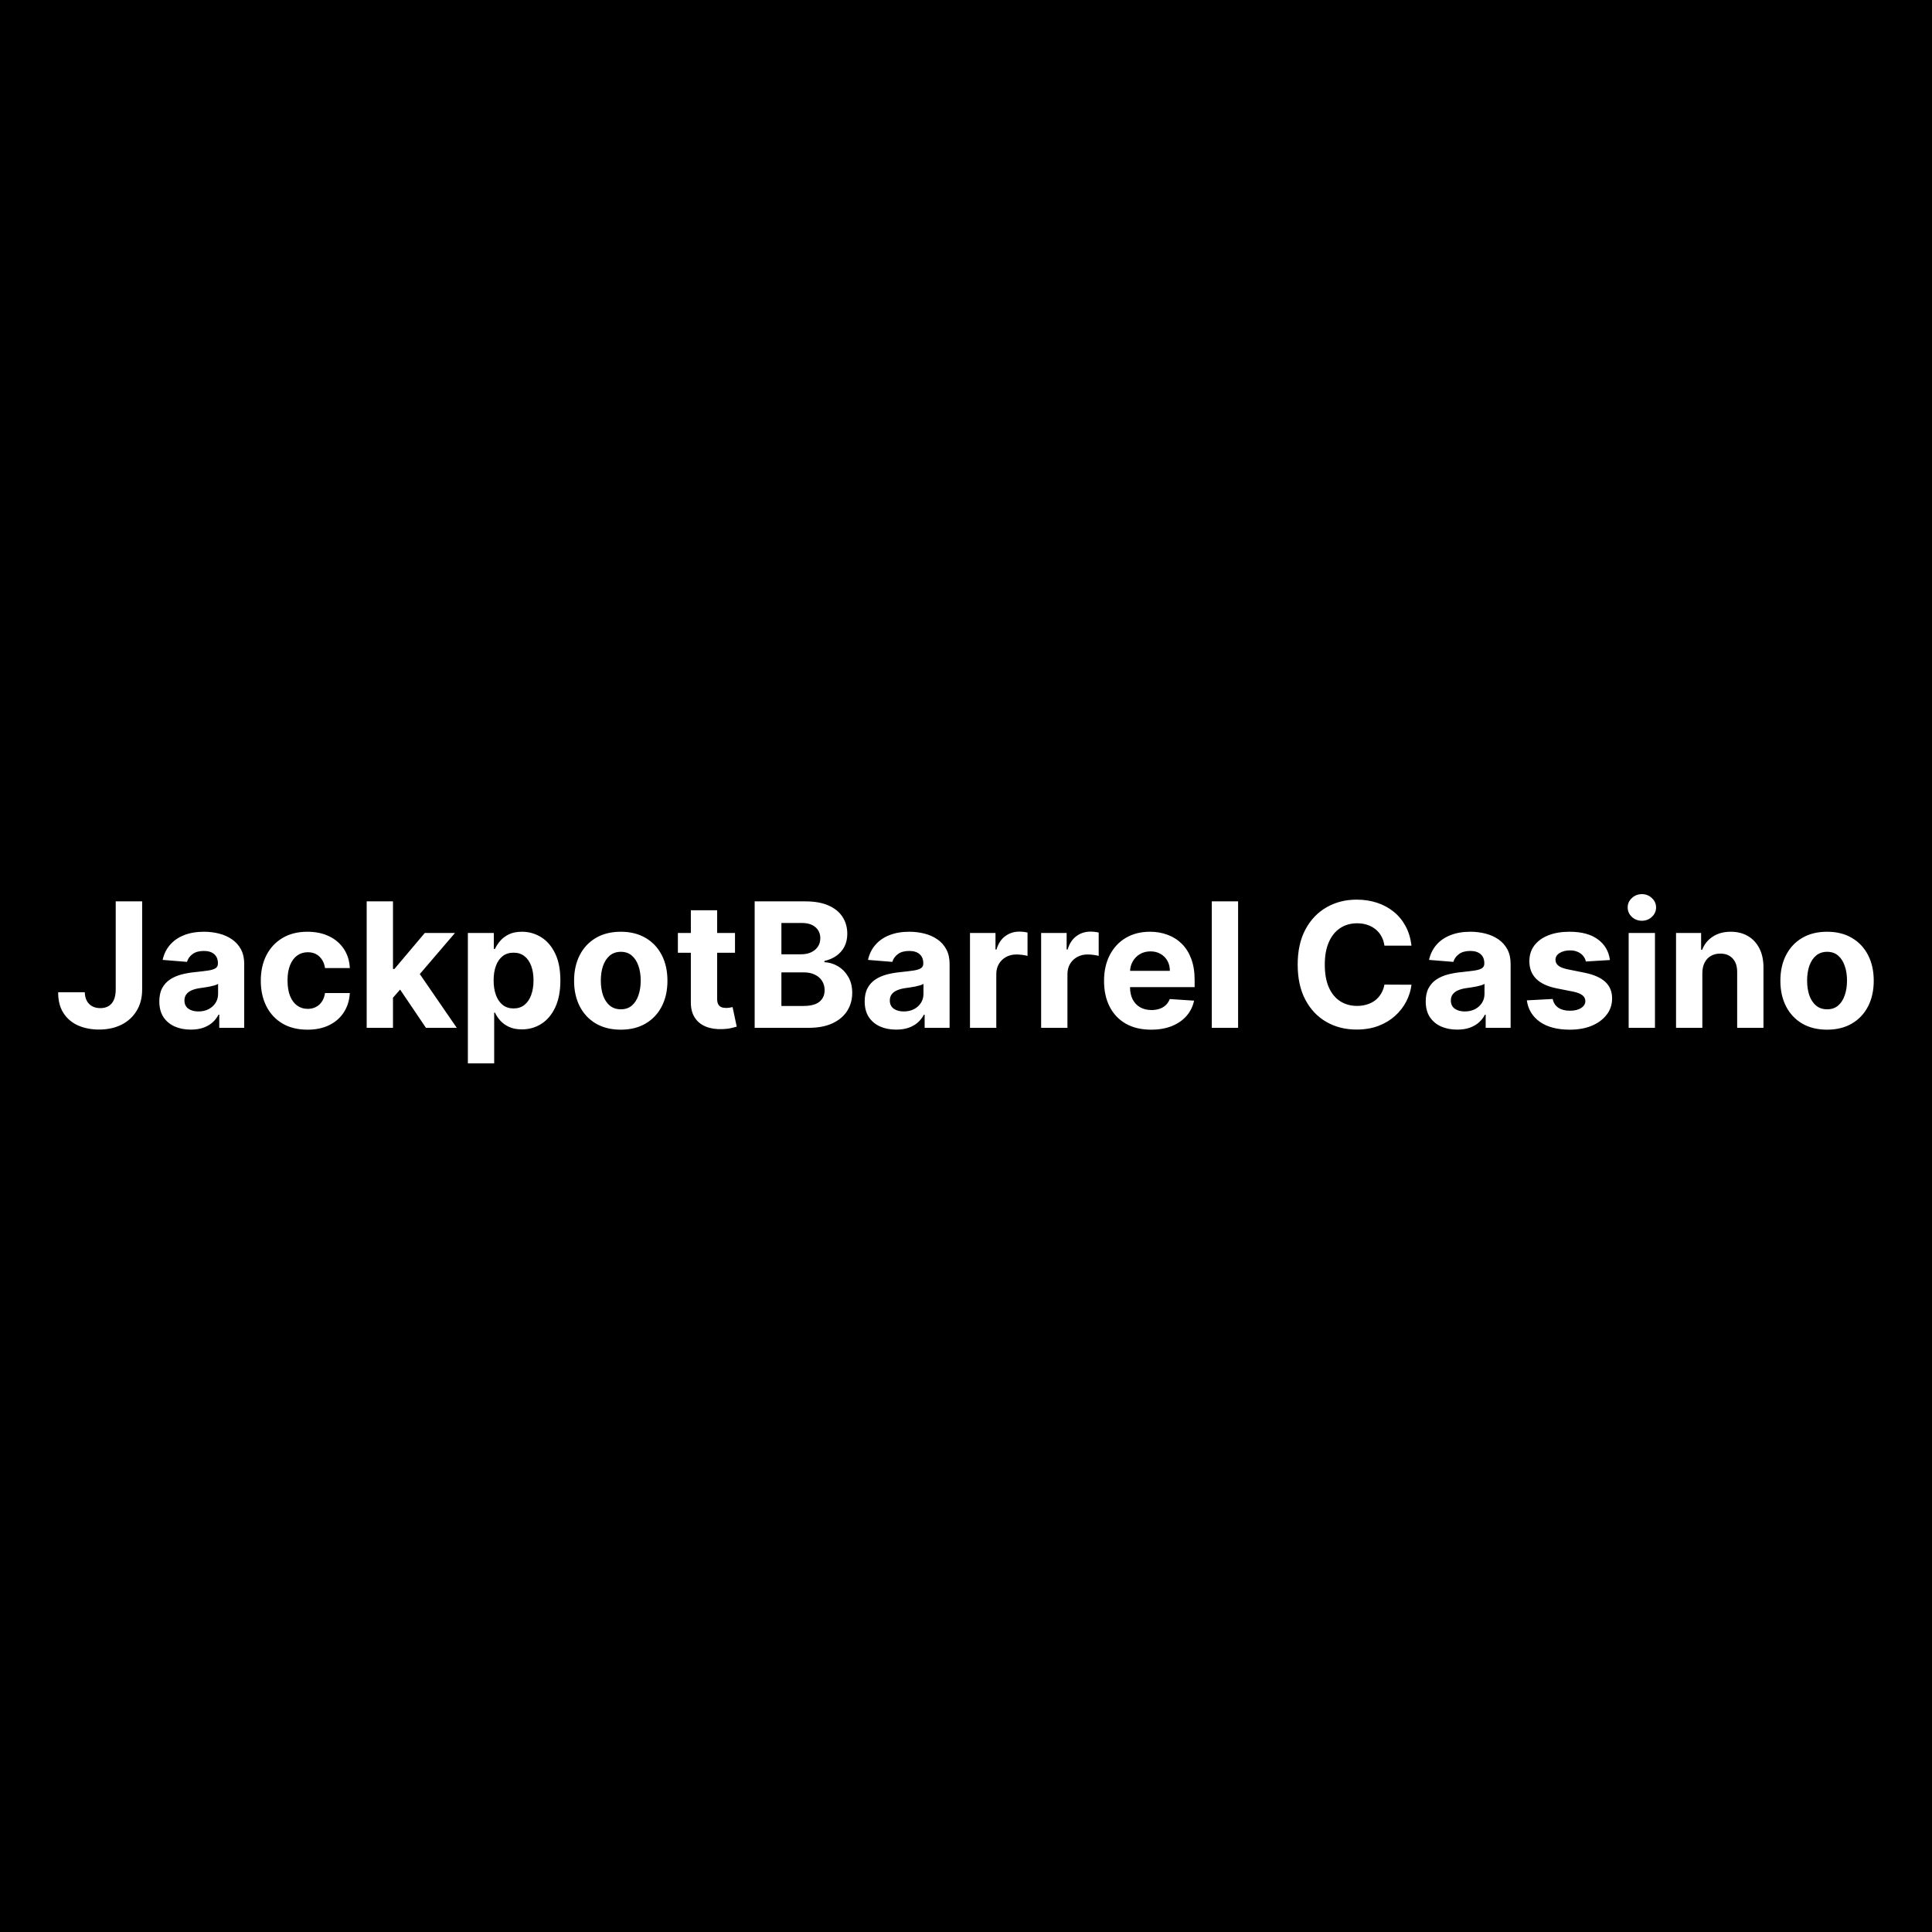 <?xml version="1.0" encoding="UTF-8"?> <svg xmlns="http://www.w3.org/2000/svg" width="500" height="500" viewBox="0 0 500 500" fill="none"><rect width="500" height="500" fill="black"></rect><path d="M29.948 233.273H36.788V256.092C36.788 258.202 36.314 260.034 35.365 261.589C34.428 263.145 33.123 264.343 31.45 265.185C29.778 266.027 27.834 266.447 25.617 266.447C23.647 266.447 21.857 266.101 20.248 265.409C18.65 264.706 17.383 263.64 16.445 262.213C15.508 260.775 15.044 258.969 15.055 256.795H21.942C21.963 257.658 22.139 258.399 22.47 259.017C22.81 259.624 23.274 260.093 23.86 260.423C24.456 260.743 25.159 260.902 25.969 260.902C26.821 260.902 27.541 260.721 28.126 260.359C28.723 259.986 29.176 259.443 29.485 258.729C29.794 258.015 29.948 257.136 29.948 256.092V233.273ZM49.38 266.463C47.814 266.463 46.418 266.192 45.193 265.648C43.968 265.094 42.999 264.279 42.285 263.203C41.582 262.117 41.23 260.764 41.23 259.145C41.23 257.781 41.48 256.636 41.981 255.709C42.482 254.782 43.164 254.036 44.027 253.472C44.89 252.907 45.87 252.481 46.967 252.193C48.075 251.906 49.236 251.703 50.451 251.586C51.878 251.437 53.029 251.298 53.902 251.17C54.776 251.032 55.41 250.83 55.804 250.563C56.198 250.297 56.395 249.903 56.395 249.381V249.285C56.395 248.273 56.076 247.49 55.436 246.936C54.808 246.382 53.913 246.105 52.752 246.105C51.527 246.105 50.552 246.376 49.827 246.92C49.103 247.452 48.624 248.124 48.389 248.933L42.093 248.422C42.413 246.93 43.041 245.641 43.979 244.555C44.916 243.457 46.125 242.616 47.606 242.03C49.098 241.433 50.824 241.135 52.784 241.135C54.147 241.135 55.452 241.295 56.699 241.614C57.956 241.934 59.069 242.429 60.039 243.1C61.019 243.772 61.791 244.635 62.356 245.689C62.92 246.733 63.203 247.985 63.203 249.445V266H56.747V262.596H56.555C56.161 263.363 55.633 264.04 54.973 264.626C54.312 265.201 53.519 265.654 52.592 265.984C51.665 266.304 50.594 266.463 49.38 266.463ZM51.33 261.765C52.331 261.765 53.215 261.568 53.982 261.174C54.749 260.769 55.351 260.226 55.788 259.544C56.225 258.862 56.443 258.09 56.443 257.227V254.622C56.23 254.761 55.937 254.888 55.564 255.006C55.202 255.112 54.792 255.213 54.334 255.309C53.876 255.395 53.418 255.474 52.959 255.549C52.501 255.613 52.086 255.672 51.713 255.725C50.914 255.842 50.216 256.028 49.62 256.284C49.023 256.54 48.56 256.886 48.229 257.323C47.899 257.749 47.734 258.282 47.734 258.921C47.734 259.848 48.07 260.556 48.741 261.046C49.423 261.526 50.285 261.765 51.33 261.765ZM79.574 266.479C77.06 266.479 74.898 265.947 73.087 264.881C71.286 263.805 69.901 262.314 68.932 260.407C67.973 258.5 67.493 256.305 67.493 253.823C67.493 251.309 67.978 249.104 68.948 247.207C69.928 245.3 71.318 243.814 73.118 242.749C74.919 241.673 77.06 241.135 79.542 241.135C81.684 241.135 83.559 241.524 85.167 242.301C86.776 243.079 88.049 244.171 88.987 245.577C89.924 246.984 90.441 248.635 90.537 250.531H84.113C83.932 249.306 83.452 248.321 82.674 247.575C81.907 246.819 80.901 246.44 79.654 246.44C78.6 246.44 77.678 246.728 76.89 247.303C76.112 247.868 75.505 248.694 75.068 249.78C74.631 250.867 74.413 252.183 74.413 253.727C74.413 255.293 74.626 256.625 75.052 257.722C75.489 258.82 76.101 259.656 76.89 260.231C77.678 260.806 78.6 261.094 79.654 261.094C80.432 261.094 81.13 260.934 81.748 260.615C82.376 260.295 82.893 259.832 83.298 259.224C83.713 258.607 83.985 257.866 84.113 257.003H90.537C90.43 258.878 89.919 260.529 89.003 261.957C88.097 263.374 86.845 264.482 85.247 265.281C83.649 266.08 81.758 266.479 79.574 266.479ZM101.064 258.937L101.08 250.771H102.07L109.933 241.455H117.747L107.184 253.791H105.57L101.064 258.937ZM94.895 266V233.273H101.703V266H94.895ZM110.236 266L103.013 255.309L107.552 250.499L118.21 266H110.236ZM121.087 275.205V241.455H127.798V245.577H128.102C128.4 244.917 128.832 244.246 129.396 243.564C129.972 242.871 130.717 242.296 131.634 241.838C132.56 241.369 133.711 241.135 135.085 241.135C136.875 241.135 138.526 241.604 140.039 242.541C141.552 243.468 142.761 244.869 143.667 246.744C144.572 248.608 145.025 250.947 145.025 253.759C145.025 256.497 144.583 258.809 143.699 260.695C142.825 262.57 141.632 263.992 140.119 264.961C138.617 265.92 136.934 266.4 135.069 266.4C133.748 266.4 132.624 266.181 131.698 265.744C130.781 265.308 130.03 264.759 129.444 264.098C128.858 263.427 128.411 262.751 128.102 262.069H127.894V275.205H121.087ZM127.75 253.727C127.75 255.187 127.953 256.46 128.358 257.547C128.763 258.633 129.348 259.48 130.116 260.087C130.883 260.684 131.815 260.982 132.912 260.982C134.02 260.982 134.957 260.679 135.725 260.071C136.492 259.453 137.072 258.601 137.466 257.515C137.871 256.417 138.074 255.155 138.074 253.727C138.074 252.31 137.877 251.064 137.482 249.988C137.088 248.912 136.508 248.07 135.741 247.463C134.973 246.856 134.031 246.552 132.912 246.552C131.804 246.552 130.867 246.845 130.1 247.431C129.343 248.017 128.763 248.848 128.358 249.924C127.953 251 127.75 252.268 127.75 253.727ZM160.653 266.479C158.171 266.479 156.025 265.952 154.214 264.897C152.413 263.832 151.023 262.351 150.043 260.455C149.063 258.548 148.573 256.337 148.573 253.823C148.573 251.288 149.063 249.072 150.043 247.175C151.023 245.268 152.413 243.788 154.214 242.733C156.025 241.668 158.171 241.135 160.653 241.135C163.136 241.135 165.277 241.668 167.078 242.733C168.889 243.788 170.284 245.268 171.264 247.175C172.244 249.072 172.734 251.288 172.734 253.823C172.734 256.337 172.244 258.548 171.264 260.455C170.284 262.351 168.889 263.832 167.078 264.897C165.277 265.952 163.136 266.479 160.653 266.479ZM160.685 261.206C161.815 261.206 162.758 260.886 163.514 260.247C164.27 259.597 164.84 258.713 165.224 257.594C165.618 256.476 165.815 255.203 165.815 253.775C165.815 252.348 165.618 251.075 165.224 249.956C164.84 248.837 164.27 247.953 163.514 247.303C162.758 246.653 161.815 246.328 160.685 246.328C159.546 246.328 158.587 246.653 157.809 247.303C157.042 247.953 156.461 248.837 156.067 249.956C155.684 251.075 155.492 252.348 155.492 253.775C155.492 255.203 155.684 256.476 156.067 257.594C156.461 258.713 157.042 259.597 157.809 260.247C158.587 260.886 159.546 261.206 160.685 261.206ZM190.217 241.455V246.568H175.435V241.455H190.217ZM178.791 235.574H185.598V258.457C185.598 259.086 185.694 259.576 185.886 259.928C186.078 260.268 186.344 260.508 186.685 260.647C187.037 260.785 187.441 260.854 187.9 260.854C188.219 260.854 188.539 260.828 188.858 260.775C189.178 260.711 189.423 260.663 189.593 260.631L190.664 265.696C190.323 265.803 189.844 265.925 189.226 266.064C188.608 266.213 187.857 266.304 186.973 266.336C185.332 266.4 183.894 266.181 182.658 265.68C181.433 265.18 180.479 264.402 179.798 263.347C179.116 262.293 178.78 260.961 178.791 259.352V235.574ZM195.306 266V233.273H208.41C210.818 233.273 212.826 233.63 214.435 234.343C216.043 235.057 217.252 236.048 218.062 237.316C218.872 238.573 219.277 240.022 219.277 241.662C219.277 242.941 219.021 244.065 218.51 245.034C217.998 245.993 217.295 246.781 216.4 247.399C215.516 248.006 214.504 248.438 213.364 248.694V249.013C214.61 249.066 215.777 249.418 216.864 250.068C217.961 250.718 218.85 251.629 219.532 252.8C220.214 253.962 220.555 255.347 220.555 256.955C220.555 258.692 220.123 260.242 219.261 261.605C218.408 262.958 217.146 264.029 215.473 264.817C213.801 265.606 211.739 266 209.289 266H195.306ZM202.226 260.343H207.867C209.795 260.343 211.201 259.975 212.085 259.24C212.97 258.495 213.412 257.504 213.412 256.268C213.412 255.363 213.193 254.564 212.757 253.871C212.32 253.179 211.697 252.635 210.887 252.241C210.088 251.847 209.134 251.65 208.027 251.65H202.226V260.343ZM202.226 246.968H207.355C208.304 246.968 209.145 246.803 209.88 246.472C210.626 246.131 211.212 245.652 211.638 245.034C212.075 244.416 212.293 243.676 212.293 242.813C212.293 241.63 211.872 240.677 211.031 239.952C210.2 239.228 209.017 238.866 207.483 238.866H202.226V246.968ZM231.929 266.463C230.363 266.463 228.967 266.192 227.742 265.648C226.517 265.094 225.547 264.279 224.834 263.203C224.131 262.117 223.779 260.764 223.779 259.145C223.779 257.781 224.029 256.636 224.53 255.709C225.031 254.782 225.713 254.036 226.575 253.472C227.438 252.907 228.419 252.481 229.516 252.193C230.624 251.906 231.785 251.703 232.999 251.586C234.427 251.437 235.578 251.298 236.451 251.17C237.325 251.032 237.959 250.83 238.353 250.563C238.747 250.297 238.944 249.903 238.944 249.381V249.285C238.944 248.273 238.624 247.49 237.985 246.936C237.357 246.382 236.462 246.105 235.301 246.105C234.075 246.105 233.101 246.376 232.376 246.92C231.652 247.452 231.172 248.124 230.938 248.933L224.642 248.422C224.961 246.93 225.59 245.641 226.528 244.555C227.465 243.457 228.674 242.616 230.155 242.03C231.646 241.433 233.372 241.135 235.333 241.135C236.696 241.135 238.001 241.295 239.248 241.614C240.505 241.934 241.618 242.429 242.588 243.1C243.568 243.772 244.34 244.635 244.905 245.689C245.469 246.733 245.752 247.985 245.752 249.445V266H239.296V262.596H239.104C238.71 263.363 238.182 264.04 237.522 264.626C236.861 265.201 236.068 265.654 235.141 265.984C234.214 266.304 233.143 266.463 231.929 266.463ZM233.878 261.765C234.88 261.765 235.764 261.568 236.531 261.174C237.298 260.769 237.9 260.226 238.337 259.544C238.774 258.862 238.992 258.09 238.992 257.227V254.622C238.779 254.761 238.486 254.888 238.113 255.006C237.751 255.112 237.341 255.213 236.883 255.309C236.425 255.395 235.966 255.474 235.508 255.549C235.05 255.613 234.635 255.672 234.262 255.725C233.463 255.842 232.765 256.028 232.169 256.284C231.572 256.54 231.108 256.886 230.778 257.323C230.448 257.749 230.283 258.282 230.283 258.921C230.283 259.848 230.618 260.556 231.29 261.046C231.971 261.526 232.834 261.765 233.878 261.765ZM251.033 266V241.455H257.633V245.737H257.888C258.336 244.214 259.087 243.063 260.142 242.286C261.196 241.497 262.411 241.103 263.785 241.103C264.126 241.103 264.494 241.124 264.888 241.167C265.282 241.21 265.628 241.268 265.926 241.343V247.383C265.607 247.287 265.165 247.202 264.6 247.127C264.036 247.053 263.519 247.016 263.05 247.016C262.049 247.016 261.154 247.234 260.365 247.671C259.588 248.097 258.97 248.694 258.512 249.461C258.064 250.228 257.841 251.112 257.841 252.113V266H251.033ZM269.446 266V241.455H276.046V245.737H276.302C276.749 244.214 277.5 243.063 278.555 242.286C279.609 241.497 280.824 241.103 282.198 241.103C282.539 241.103 282.907 241.124 283.301 241.167C283.695 241.21 284.041 241.268 284.34 241.343V247.383C284.02 247.287 283.578 247.202 283.013 247.127C282.449 247.053 281.932 247.016 281.463 247.016C280.462 247.016 279.567 247.234 278.778 247.671C278.001 248.097 277.383 248.694 276.925 249.461C276.477 250.228 276.254 251.112 276.254 252.113V266H269.446ZM297.903 266.479C295.378 266.479 293.205 265.968 291.383 264.945C289.572 263.912 288.176 262.452 287.196 260.567C286.216 258.67 285.726 256.428 285.726 253.839C285.726 251.314 286.216 249.098 287.196 247.191C288.176 245.284 289.556 243.798 291.335 242.733C293.125 241.668 295.223 241.135 297.631 241.135C299.25 241.135 300.758 241.396 302.153 241.918C303.56 242.429 304.785 243.202 305.829 244.235C306.884 245.268 307.704 246.568 308.29 248.134C308.876 249.69 309.169 251.511 309.169 253.599V255.469H288.442V251.25H302.761C302.761 250.27 302.548 249.402 302.121 248.646C301.695 247.889 301.104 247.298 300.348 246.872C299.602 246.435 298.734 246.217 297.743 246.217C296.71 246.217 295.793 246.456 294.994 246.936C294.206 247.404 293.588 248.038 293.141 248.837C292.693 249.626 292.464 250.505 292.453 251.474V255.485C292.453 256.7 292.677 257.749 293.125 258.633C293.583 259.517 294.227 260.199 295.058 260.679C295.889 261.158 296.875 261.398 298.015 261.398C298.771 261.398 299.463 261.291 300.092 261.078C300.721 260.865 301.259 260.545 301.706 260.119C302.153 259.693 302.494 259.171 302.729 258.553L309.025 258.969C308.705 260.482 308.05 261.803 307.059 262.932C306.079 264.05 304.811 264.924 303.256 265.553C301.711 266.17 299.927 266.479 297.903 266.479ZM320.419 233.273V266H313.611V233.273H320.419ZM365.291 244.73H358.292C358.164 243.825 357.903 243.021 357.509 242.317C357.114 241.604 356.608 240.996 355.99 240.496C355.373 239.995 354.659 239.612 353.849 239.345C353.05 239.079 352.182 238.946 351.244 238.946C349.55 238.946 348.075 239.366 346.818 240.208C345.561 241.039 344.586 242.254 343.893 243.852C343.201 245.439 342.855 247.367 342.855 249.636C342.855 251.969 343.201 253.93 343.893 255.517C344.597 257.104 345.577 258.303 346.834 259.113C348.091 259.922 349.545 260.327 351.196 260.327C352.123 260.327 352.981 260.205 353.769 259.96C354.568 259.714 355.277 259.358 355.895 258.889C356.512 258.409 357.024 257.829 357.429 257.147C357.844 256.465 358.132 255.687 358.292 254.814L365.291 254.846C365.11 256.348 364.657 257.797 363.933 259.192C363.219 260.577 362.255 261.819 361.04 262.916C359.836 264.002 358.398 264.865 356.725 265.505C355.064 266.133 353.183 266.447 351.085 266.447C348.165 266.447 345.555 265.787 343.254 264.466C340.964 263.145 339.153 261.233 337.821 258.729C336.5 256.225 335.839 253.195 335.839 249.636C335.839 246.067 336.511 243.031 337.853 240.528C339.195 238.024 341.017 236.117 343.318 234.807C345.619 233.486 348.208 232.825 351.085 232.825C352.981 232.825 354.739 233.092 356.358 233.624C357.988 234.157 359.431 234.935 360.689 235.957C361.946 236.969 362.968 238.211 363.757 239.681C364.556 241.151 365.067 242.834 365.291 244.73ZM377.124 266.463C375.558 266.463 374.162 266.192 372.937 265.648C371.712 265.094 370.743 264.279 370.029 263.203C369.326 262.117 368.974 260.764 368.974 259.145C368.974 257.781 369.225 256.636 369.725 255.709C370.226 254.782 370.908 254.036 371.771 253.472C372.634 252.907 373.614 252.481 374.711 252.193C375.819 251.906 376.98 251.703 378.195 251.586C379.622 251.437 380.773 251.298 381.646 251.17C382.52 251.032 383.154 250.83 383.548 250.563C383.942 250.297 384.139 249.903 384.139 249.381V249.285C384.139 248.273 383.82 247.49 383.181 246.936C382.552 246.382 381.657 246.105 380.496 246.105C379.271 246.105 378.296 246.376 377.572 246.92C376.847 247.452 376.368 248.124 376.133 248.933L369.837 248.422C370.157 246.93 370.785 245.641 371.723 244.555C372.66 243.457 373.869 242.616 375.35 242.03C376.842 241.433 378.568 241.135 380.528 241.135C381.892 241.135 383.197 241.295 384.443 241.614C385.7 241.934 386.813 242.429 387.783 243.1C388.763 243.772 389.535 244.635 390.1 245.689C390.665 246.733 390.947 247.985 390.947 249.445V266H384.491V262.596H384.299C383.905 263.363 383.378 264.04 382.717 264.626C382.057 265.201 381.263 265.654 380.336 265.984C379.409 266.304 378.339 266.463 377.124 266.463ZM379.074 261.765C380.075 261.765 380.959 261.568 381.726 261.174C382.493 260.769 383.095 260.226 383.532 259.544C383.969 258.862 384.187 258.09 384.187 257.227V254.622C383.974 254.761 383.681 254.888 383.308 255.006C382.946 255.112 382.536 255.213 382.078 255.309C381.62 255.395 381.162 255.474 380.704 255.549C380.246 255.613 379.83 255.672 379.457 255.725C378.658 255.842 377.96 256.028 377.364 256.284C376.767 256.54 376.304 256.886 375.974 257.323C375.643 257.749 375.478 258.282 375.478 258.921C375.478 259.848 375.814 260.556 376.485 261.046C377.167 261.526 378.03 261.765 379.074 261.765ZM416.651 248.454L410.419 248.837C410.312 248.305 410.083 247.825 409.732 247.399C409.38 246.962 408.917 246.616 408.341 246.36C407.777 246.094 407.1 245.961 406.312 245.961C405.257 245.961 404.368 246.185 403.643 246.632C402.919 247.069 402.556 247.655 402.556 248.39C402.556 248.976 402.791 249.471 403.26 249.876C403.728 250.281 404.533 250.606 405.673 250.851L410.115 251.746C412.501 252.236 414.281 253.024 415.452 254.111C416.624 255.197 417.21 256.625 417.21 258.393C417.21 260.002 416.736 261.414 415.788 262.628C414.85 263.843 413.561 264.791 411.921 265.473C410.291 266.144 408.411 266.479 406.28 266.479C403.031 266.479 400.442 265.803 398.513 264.45C396.596 263.086 395.472 261.233 395.142 258.889L401.837 258.537C402.04 259.528 402.53 260.284 403.308 260.806C404.085 261.318 405.081 261.574 406.296 261.574C407.489 261.574 408.448 261.344 409.172 260.886C409.907 260.418 410.28 259.816 410.291 259.081C410.28 258.463 410.019 257.957 409.508 257.562C408.996 257.158 408.208 256.849 407.143 256.636L402.892 255.789C400.495 255.309 398.711 254.478 397.539 253.296C396.377 252.113 395.797 250.606 395.797 248.773C395.797 247.197 396.223 245.838 397.075 244.699C397.938 243.559 399.147 242.68 400.703 242.062C402.269 241.444 404.101 241.135 406.2 241.135C409.3 241.135 411.74 241.79 413.519 243.1C415.309 244.411 416.353 246.195 416.651 248.454ZM421.497 266V241.455H428.304V266H421.497ZM424.917 238.29C423.905 238.29 423.036 237.955 422.312 237.284C421.598 236.602 421.241 235.787 421.241 234.839C421.241 233.901 421.598 233.097 422.312 232.426C423.036 231.744 423.905 231.403 424.917 231.403C425.929 231.403 426.792 231.744 427.505 232.426C428.23 233.097 428.592 233.901 428.592 234.839C428.592 235.787 428.23 236.602 427.505 237.284C426.792 237.955 425.929 238.29 424.917 238.29ZM440.565 251.81V266H433.758V241.455H440.246V245.785H440.533C441.077 244.358 441.987 243.228 443.266 242.397C444.544 241.556 446.094 241.135 447.916 241.135C449.621 241.135 451.107 241.508 452.374 242.254C453.642 242.999 454.628 244.065 455.331 245.45C456.034 246.824 456.385 248.464 456.385 250.371V266H449.578V251.586C449.589 250.084 449.205 248.912 448.427 248.07C447.65 247.218 446.579 246.792 445.215 246.792C444.299 246.792 443.49 246.989 442.786 247.383C442.094 247.777 441.551 248.353 441.156 249.109C440.773 249.855 440.576 250.755 440.565 251.81ZM472.841 266.479C470.359 266.479 468.212 265.952 466.401 264.897C464.601 263.832 463.21 262.351 462.23 260.455C461.25 258.548 460.76 256.337 460.76 253.823C460.76 251.288 461.25 249.072 462.23 247.175C463.21 245.268 464.601 243.788 466.401 242.733C468.212 241.668 470.359 241.135 472.841 241.135C475.323 241.135 477.465 241.668 479.265 242.733C481.076 243.788 482.472 245.268 483.452 247.175C484.432 249.072 484.922 251.288 484.922 253.823C484.922 256.337 484.432 258.548 483.452 260.455C482.472 262.351 481.076 263.832 479.265 264.897C477.465 265.952 475.323 266.479 472.841 266.479ZM472.873 261.206C474.002 261.206 474.945 260.886 475.701 260.247C476.458 259.597 477.028 258.713 477.411 257.594C477.805 256.476 478.003 255.203 478.003 253.775C478.003 252.348 477.805 251.075 477.411 249.956C477.028 248.837 476.458 247.953 475.701 247.303C474.945 246.653 474.002 246.328 472.873 246.328C471.733 246.328 470.774 246.653 469.997 247.303C469.229 247.953 468.649 248.837 468.255 249.956C467.871 251.075 467.679 252.348 467.679 253.775C467.679 255.203 467.871 256.476 468.255 257.594C468.649 258.713 469.229 259.597 469.997 260.247C470.774 260.886 471.733 261.206 472.873 261.206Z" fill="white"></path></svg> 